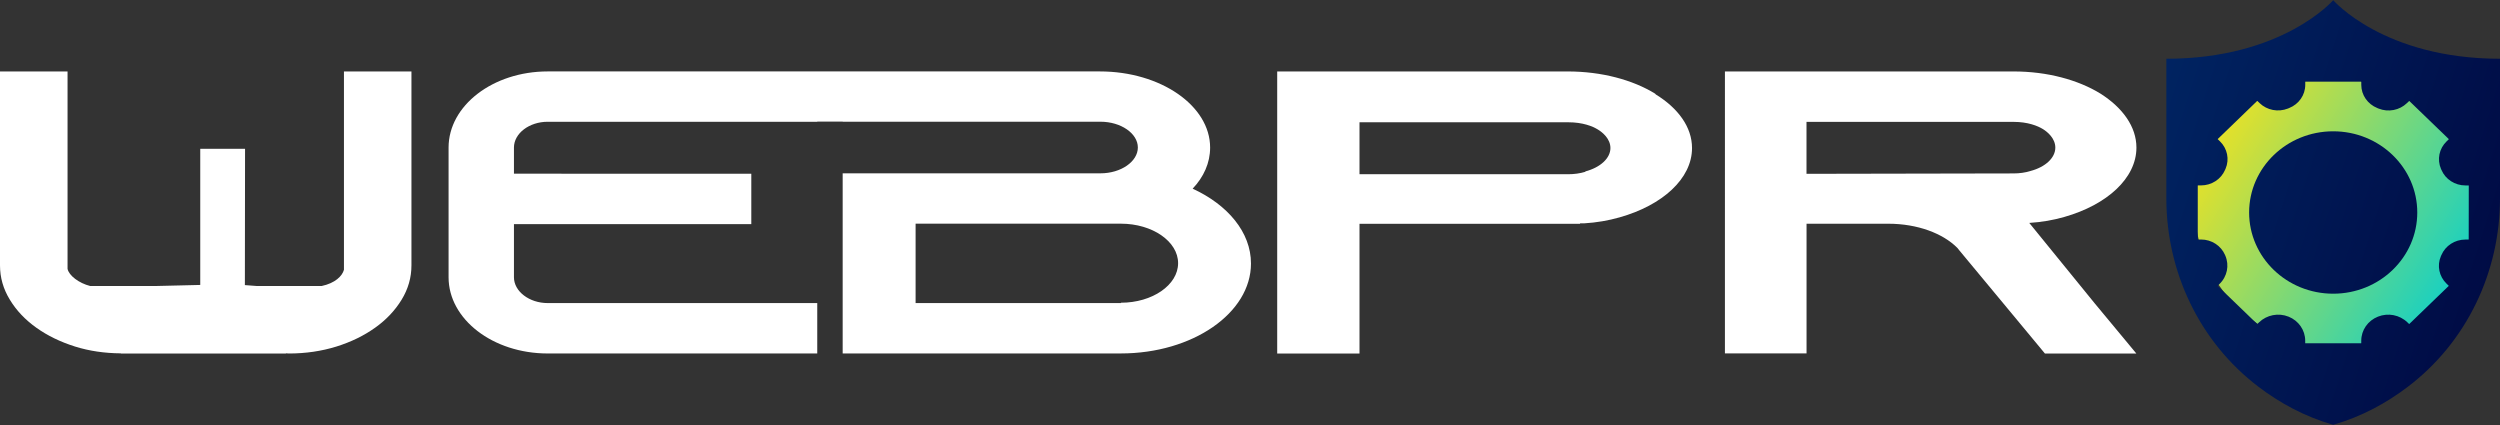 <?xml version="1.0" encoding="utf-8"?>
<!-- Generator: Adobe Illustrator 16.0.0, SVG Export Plug-In . SVG Version: 6.00 Build 0)  -->
<!DOCTYPE svg PUBLIC "-//W3C//DTD SVG 1.1//EN" "http://www.w3.org/Graphics/SVG/1.1/DTD/svg11.dtd">
<svg version="1.1" id="Capa_1" xmlns="http://www.w3.org/2000/svg" xmlns:xlink="http://www.w3.org/1999/xlink" x="0px" y="0px"
	 width="100px" height="17px" viewBox="-15 5.871 100 17" enable-background="new -15 5.871 100 17" xml:space="preserve">
<rect x="-15" y="5.871" width="100" height="17" fill="#333333" stroke="none"/>
<g>
	
		<linearGradient id="SVGID_1_" gradientUnits="userSpaceOnUse" x1="-221.45" y1="623.272" x2="-209.548" y2="616.068" gradientTransform="matrix(1 0 0 -1 294 633.741)">
		<stop  offset="0" style="stop-color:#FFE315"/>
		<stop  offset="1" style="stop-color:#00CED4"/>
	</linearGradient>
	<circle fill="url(#SVGID_1_)" cx="78.508" cy="14.076" r="5.728"/>
	
		<linearGradient id="SVGID_2_" gradientUnits="userSpaceOnUse" x1="-200.712" y1="-1014.294" x2="-301.162" y2="-982.03" gradientTransform="matrix(1 0 0 -1 292 -995.759)">
		<stop  offset="0" style="stop-color:#000038"/>
		<stop  offset="1" style="stop-color:#00ACFF"/>
	</linearGradient>
	<path fill="url(#SVGID_2_)" d="M78.328,5.878c0,0-2.022,2.343-6.674,2.343v5.589c0,2.918,1.313,5.732,3.688,7.535
		c0.842,0.639,1.835,1.188,2.984,1.518c1.152-0.33,2.143-0.879,2.984-1.518C83.688,19.542,85,16.728,85,13.81V8.221
		C80.35,8.221,78.328,5.878,78.328,5.878z M83.748,15.443c0,0.006-0.005,0.01-0.01,0.01h-0.121c-0.422,0-0.801,0.246-0.961,0.621
		l-0.021,0.047c-0.161,0.375-0.071,0.807,0.225,1.094l0.085,0.082c0.004,0.004,0.004,0.01,0,0.014l-1.57,1.516
		c-0.005,0.004-0.011,0.004-0.014,0l-0.066-0.063c-0.311-0.299-0.774-0.389-1.178-0.227c-0.404,0.16-0.667,0.541-0.667,0.961v0.094
		c0,0.006-0.005,0.01-0.01,0.01h-2.222c-0.008,0-0.01-0.006-0.01-0.01v-0.094c0-0.42-0.264-0.801-0.666-0.961
		c-0.404-0.162-0.87-0.072-1.18,0.227l-0.065,0.063c-0.005,0.004-0.01,0.004-0.013,0l-1.572-1.516c-0.005-0.004-0.005-0.01,0-0.014
		l0.065-0.063c0.312-0.301,0.403-0.748,0.235-1.139l-0.01-0.023c-0.161-0.375-0.54-0.621-0.961-0.621h-0.12
		c-0.007,0-0.011-0.004-0.011-0.01v-2.144c0-0.006,0.006-0.01,0.011-0.01h0.12c0.421,0,0.8-0.245,0.961-0.621l0.021-0.047
		c0.161-0.375,0.071-0.807-0.225-1.095l-0.085-0.082c-0.006-0.004-0.006-0.01,0-0.013l1.57-1.517c0.004-0.005,0.01-0.005,0.015,0
		l0.085,0.082c0.297,0.287,0.744,0.373,1.135,0.218l0.048-0.02c0.39-0.155,0.644-0.521,0.644-0.928V9.149
		c0-0.006,0.004-0.011,0.01-0.011h2.222c0.005,0,0.009,0.006,0.009,0.011v0.117c0,0.406,0.254,0.771,0.644,0.928l0.049,0.02
		c0.388,0.156,0.835,0.069,1.133-0.218l0.086-0.082c0.004-0.004,0.009-0.004,0.013,0l1.572,1.517c0.004,0.004,0.004,0.01,0,0.014
		l-0.085,0.082c-0.297,0.287-0.386,0.72-0.225,1.095l0.021,0.047c0.159,0.376,0.54,0.62,0.96,0.62h0.122
		c0.006,0,0.01,0.005,0.01,0.011L83.748,15.443L83.748,15.443z"/>
	
		<linearGradient id="SVGID_3_" gradientUnits="userSpaceOnUse" x1="-200.711" y1="-1014.293" x2="-301.165" y2="-982.027" gradientTransform="matrix(1 0 0 -1 292 -995.759)">
		<stop  offset="0" style="stop-color:#000038"/>
		<stop  offset="1" style="stop-color:#00ACFF"/>
	</linearGradient>
	<ellipse fill="url(#SVGID_3_)" cx="78.328" cy="14.371" rx="3.363" ry="3.248"/>
	<path fill="#FFFFFF" d="M51.232,9.649c0.894,0.55,1.449,1.307,1.449,2.144c0,1.226-1.186,2.289-2.896,2.772
		c-0.448,0.128-0.923,0.21-1.423,0.24c-0.055,0-0.106,0-0.16,0v0.017H39.38v5.189h-3.292V8.729h11.616
		c1.369,0,2.606,0.339,3.501,0.888L51.232,9.649z M48.414,12.728c0.606-0.161,1.003-0.531,1.003-0.936
		c0-0.369-0.317-0.629-0.503-0.741c-0.209-0.13-0.605-0.289-1.184-0.289H39.38v2.078h8.351c0.235,0,0.472-0.032,0.683-0.097
		L48.414,12.728L48.414,12.728z"/>
	<path fill="#FFFFFF" d="M68.781,17.996l1.673,2.016h-3.657l-1.672-2.016l-1.751-2.109l-0.078-0.098
		c-0.575-0.58-1.593-0.969-2.767-0.969h-3.267v5.188h-3.265V8.729h11.547c1.358,0,2.586,0.34,3.475,0.887
		c0.886,0.563,1.438,1.322,1.438,2.159c0,1.225-1.178,2.287-2.874,2.771c-0.445,0.129-0.913,0.21-1.412,0.242L68.781,17.996z
		 M65.543,12.808c0.235,0,0.47-0.032,0.678-0.098c0.603-0.16,0.992-0.53,0.992-0.934c0-0.369-0.313-0.629-0.495-0.741
		c-0.21-0.129-0.602-0.289-1.176-0.289H57.26v2.078L65.543,12.808z"/>
	<path fill="#FFFFFF" d="M-1.242,8.729v7.933c-0.068,0.252-0.353,0.535-0.894,0.65H-4.72l-0.485-0.037l0.007-5.452h-1.792v5.446
		c0,0-1.071,0.025-1.805,0.043h-2.595c-0.46-0.115-0.853-0.422-0.908-0.686V8.729H-15v7.755c0,0.49,0.131,0.947,0.395,1.377
		c0.262,0.432,0.616,0.803,1.059,1.119s0.96,0.568,1.552,0.754c0.57,0.178,1.18,0.266,1.826,0.271v0.006h6.606v-0.008
		c0.04,0,0.078,0.008,0.118,0.008c0.674,0,1.306-0.094,1.897-0.277c0.591-0.184,1.108-0.438,1.551-0.754
		c0.444-0.316,0.796-0.688,1.06-1.119c0.263-0.43,0.394-0.887,0.394-1.377V8.729H-1.242z"/>
	<path fill="#FFFFFF" d="M32.706,13.418c0.443-0.467,0.699-1.031,0.699-1.644c0-1.676-1.982-3.046-4.41-3.046H18.943h-0.236h-1.018
		h-0.315H6.908c-2.194,0-3.965,1.37-3.965,3.046v5.189c0,1.676,1.771,3.047,3.965,3.047H17.69v-2.016H6.908
		c-0.738,0-1.35-0.469-1.35-1.031v-2.128h9.494v-2.016H5.558v-1.047c0-0.565,0.612-1.031,1.35-1.03H17.69v-0.008h1.018v0.006h2.917
		h0.287h7.108c0.816,0,1.494,0.468,1.494,1.031s-0.677,1.033-1.494,1.033h-7.109h-0.287h-2.917v7.205h11.129
		c2.87,0,5.203-1.615,5.203-3.596C35.041,15.16,34.106,14.062,32.706,13.418z M29.837,17.98v0.014h-8.213v-3.176h8.213
		c1.26,0,2.287,0.711,2.287,1.58C32.124,17.269,31.097,17.98,29.837,17.98z"/>
</g>
</svg>

